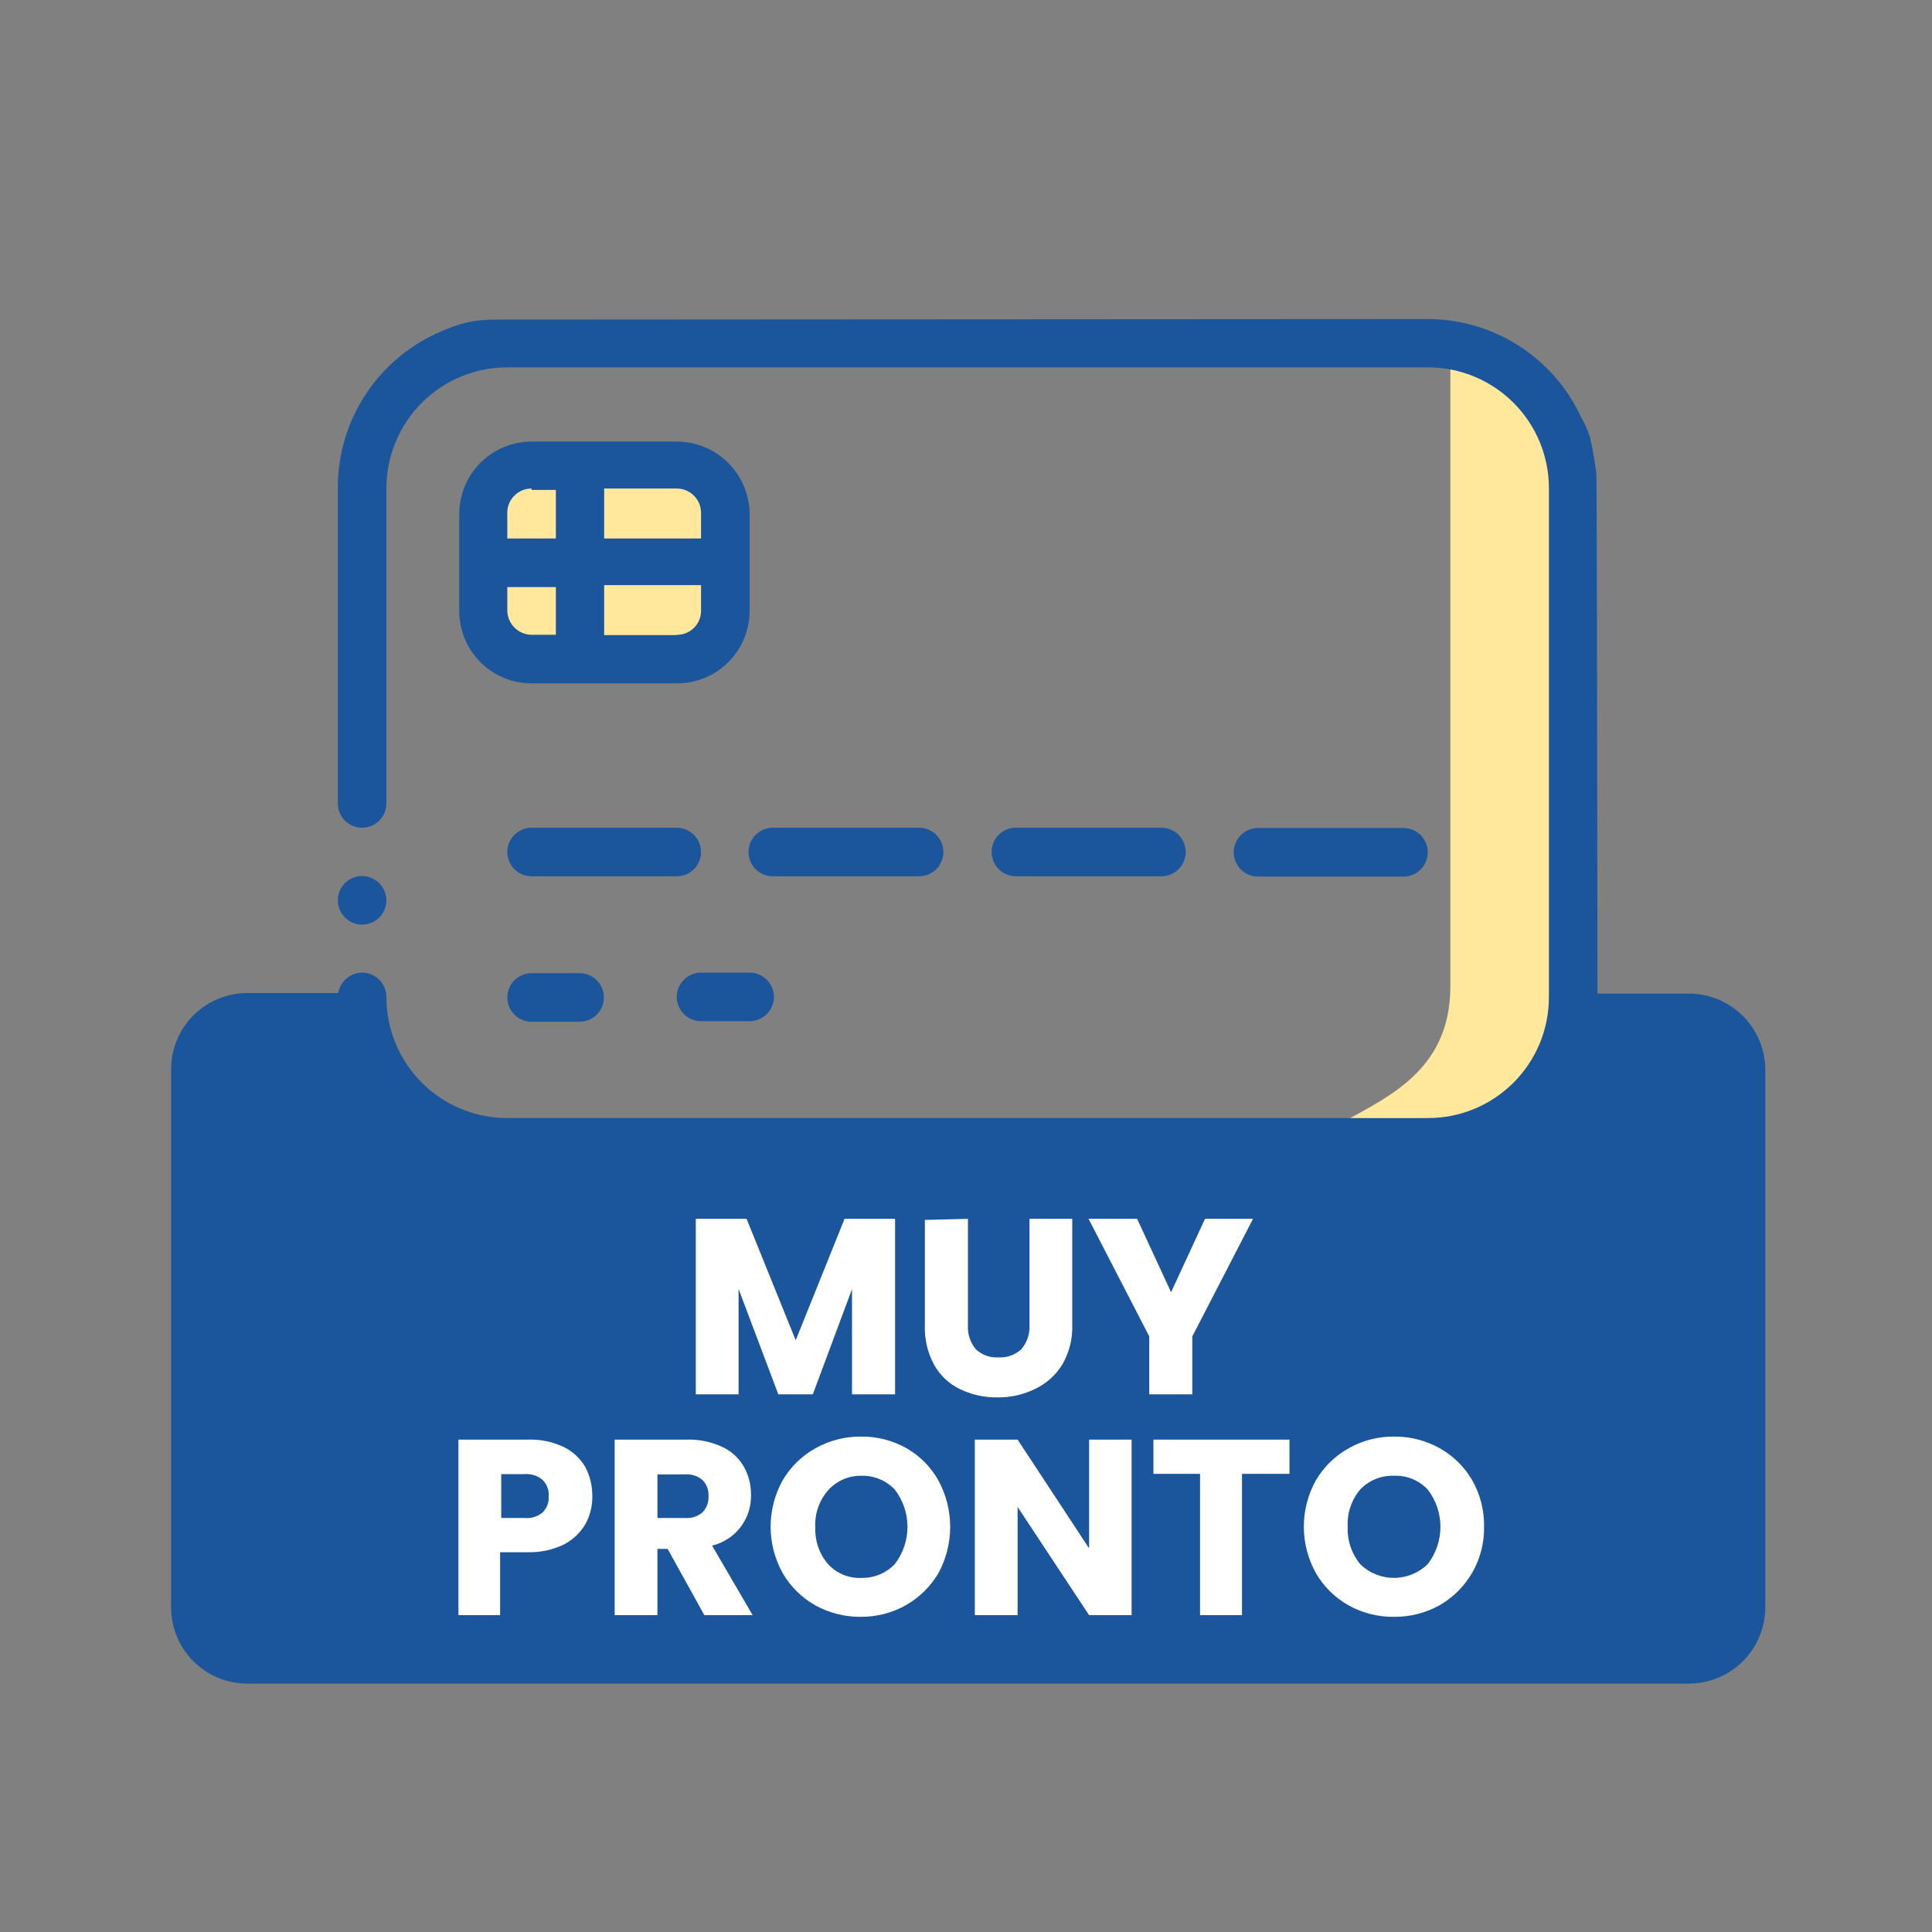 <svg width="70" height="70" viewBox="0 0 70 70" fill="none" xmlns="http://www.w3.org/2000/svg">
<rect x="0" y="0" width="70" height="70" fill="#808080" stroke="none"/>
<path d="M56.43 36C56.622 36.468 56.733 36.965 56.76 37.47C56.98 40.39 55.76 40.74 52.76 41.34C49.76 41.94 46.56 41.6 43.53 41.6C39.87 41.6 36.22 41.6 32.53 41.81C28.857 42.153 25.163 42.216 21.48 42C19.17 41.78 16.72 41.26 14.95 39.66C13.33 38.2 12.81 38.08 12.95 35.98H9C8.635 35.975 8.273 36.042 7.934 36.178C7.595 36.313 7.286 36.515 7.026 36.771C6.766 37.026 6.559 37.331 6.417 37.667C6.275 38.004 6.201 38.365 6.2 38.73V58.21C6.196 58.578 6.266 58.944 6.405 59.285C6.545 59.626 6.751 59.935 7.012 60.195C7.273 60.455 7.583 60.661 7.924 60.799C8.266 60.937 8.632 61.005 9 61H61.2C61.931 60.997 62.632 60.706 63.149 60.189C63.666 59.672 63.957 58.971 63.96 58.24V38.73C63.95 37.997 63.649 37.298 63.124 36.786C62.599 36.275 61.893 35.992 61.16 36H56.43Z" fill="#1B559B"/>
<path d="M57.57 36V17.83C57.505 16.459 56.899 15.17 55.885 14.246C54.87 13.322 53.531 12.838 52.16 12.9H52.55C52.55 12.9 52.55 12.99 52.55 13.05V35.73C52.55 38.95 50.04 39.84 48.22 40.9H52.14C53.509 40.965 54.847 40.487 55.865 39.569C56.882 38.651 57.495 37.368 57.57 36Z" fill="#FFE79C"/>
<path d="M19.26 16.83H24.53C24.761 16.83 24.99 16.875 25.204 16.964C25.417 17.052 25.611 17.182 25.774 17.346C25.938 17.509 26.068 17.703 26.156 17.916C26.244 18.13 26.29 18.359 26.29 18.59V22.1C26.29 22.331 26.244 22.56 26.156 22.773C26.068 22.987 25.938 23.181 25.774 23.345C25.611 23.508 25.417 23.638 25.204 23.726C24.99 23.814 24.761 23.86 24.53 23.86H19.26C18.793 23.86 18.346 23.675 18.015 23.345C17.686 23.014 17.5 22.567 17.5 22.1V18.59C17.499 18.358 17.543 18.129 17.631 17.915C17.719 17.701 17.849 17.506 18.013 17.343C18.176 17.179 18.371 17.049 18.585 16.961C18.799 16.873 19.029 16.829 19.26 16.83Z" fill="#FFE79C"/>
<path d="M14 32.62C14 32.853 13.907 33.077 13.742 33.242C13.577 33.407 13.353 33.5 13.12 33.5C12.887 33.5 12.663 33.407 12.498 33.242C12.333 33.077 12.24 32.853 12.24 32.62C12.24 32.387 12.333 32.163 12.498 31.998C12.663 31.833 12.887 31.74 13.12 31.74C13.353 31.743 13.575 31.836 13.739 32.001C13.904 32.165 13.997 32.387 14 32.62Z" fill="#1B559B"/>
<path d="M57.84 17.18C57.786 16.73 57.709 16.282 57.61 15.84C57.524 15.583 57.414 15.335 57.28 15.1C56.787 14.043 56.004 13.149 55.02 12.522C54.038 11.895 52.896 11.561 51.73 11.56L18 11.58C17.641 11.571 17.282 11.605 16.93 11.68C16.611 11.758 16.3 11.865 16 12C14.886 12.469 13.935 13.256 13.266 14.262C12.597 15.269 12.24 16.451 12.24 17.66V29.11C12.24 29.343 12.333 29.567 12.498 29.732C12.663 29.897 12.887 29.99 13.12 29.99C13.353 29.99 13.577 29.897 13.742 29.732C13.907 29.567 14 29.343 14 29.11V17.7C13.999 17.124 14.111 16.553 14.331 16.021C14.55 15.488 14.873 15.004 15.279 14.596C15.686 14.189 16.169 13.865 16.702 13.644C17.234 13.424 17.804 13.31 18.38 13.31H51.73C52.307 13.309 52.878 13.421 53.412 13.642C53.945 13.862 54.429 14.185 54.837 14.593C55.245 15.001 55.568 15.485 55.789 16.018C56.009 16.552 56.121 17.123 56.12 17.7V36.12C56.121 36.697 56.009 37.268 55.789 37.801C55.568 38.335 55.245 38.819 54.837 39.227C54.429 39.635 53.945 39.958 53.412 40.178C52.878 40.399 52.307 40.511 51.73 40.51H18.38C17.804 40.51 17.234 40.396 16.702 40.176C16.169 39.955 15.686 39.631 15.279 39.224C14.873 38.816 14.55 38.332 14.331 37.799C14.111 37.267 13.999 36.696 14 36.12C14 35.887 13.907 35.663 13.742 35.498C13.577 35.333 13.353 35.24 13.12 35.24C13.003 35.241 12.888 35.266 12.78 35.312C12.673 35.358 12.575 35.424 12.494 35.508C12.412 35.591 12.348 35.69 12.304 35.799C12.26 35.907 12.239 36.023 12.24 36.14C12.243 37.768 12.89 39.328 14.041 40.479C15.192 41.63 16.752 42.277 18.38 42.28H51.73C53.359 42.277 54.92 41.63 56.072 40.479C57.225 39.329 57.875 37.769 57.88 36.14C57.88 36.14 57.86 17.35 57.84 17.18Z" fill="#1B559B"/>
<path d="M24.52 16H19.26C18.915 16 18.574 16.068 18.255 16.2C17.937 16.333 17.647 16.527 17.404 16.771C17.16 17.015 16.968 17.305 16.837 17.624C16.706 17.943 16.639 18.285 16.64 18.63V22.13C16.639 22.475 16.706 22.817 16.837 23.136C16.968 23.455 17.16 23.745 17.404 23.989C17.647 24.233 17.937 24.427 18.255 24.56C18.574 24.692 18.915 24.76 19.26 24.76H24.53C25.228 24.76 25.896 24.483 26.39 23.99C26.883 23.497 27.16 22.828 27.16 22.13V18.63C27.157 17.932 26.878 17.263 26.383 16.77C25.889 16.277 25.218 16 24.52 16ZM25.4 18.63V19.51H21.89V17.7H24.52C24.753 17.7 24.977 17.793 25.142 17.958C25.307 18.123 25.4 18.347 25.4 18.58V18.63ZM19.26 17.75H20.14V19.51H18.38V18.63C18.373 18.51 18.391 18.39 18.432 18.278C18.473 18.165 18.537 18.062 18.619 17.975C18.702 17.888 18.801 17.819 18.911 17.771C19.021 17.724 19.14 17.7 19.26 17.7V17.75ZM18.38 22.15V21.27H20.14V23H19.26C19.143 22.999 19.028 22.974 18.92 22.928C18.813 22.883 18.715 22.816 18.634 22.732C18.552 22.649 18.488 22.55 18.444 22.441C18.4 22.333 18.379 22.217 18.38 22.1V22.15ZM24.52 23.01H21.89V21.2H25.4V22.08C25.407 22.199 25.389 22.319 25.348 22.431C25.307 22.543 25.243 22.645 25.16 22.731C25.078 22.818 24.978 22.886 24.868 22.932C24.758 22.979 24.64 23.002 24.52 23V23.01Z" fill="#1B559B"/>
<path d="M25.4 30.87C25.4 30.637 25.307 30.413 25.142 30.248C24.977 30.083 24.753 29.99 24.52 29.99H19.26C19.027 29.99 18.803 30.083 18.638 30.248C18.473 30.413 18.38 30.637 18.38 30.87C18.38 31.103 18.473 31.327 18.638 31.492C18.803 31.657 19.027 31.75 19.26 31.75H24.53C24.762 31.747 24.983 31.654 25.146 31.489C25.309 31.324 25.4 31.102 25.4 30.87Z" fill="#1B559B"/>
<path d="M33.3 31.75C33.533 31.75 33.757 31.657 33.922 31.492C34.087 31.327 34.18 31.103 34.18 30.87C34.18 30.637 34.087 30.413 33.922 30.248C33.757 30.083 33.533 29.99 33.3 29.99H28C27.767 29.99 27.543 30.083 27.378 30.248C27.213 30.413 27.12 30.637 27.12 30.87C27.12 31.103 27.213 31.327 27.378 31.492C27.543 31.657 27.767 31.75 28 31.75H33.3Z" fill="#1B559B"/>
<path d="M35.93 30.87C35.93 31.103 36.023 31.327 36.188 31.492C36.353 31.657 36.577 31.75 36.81 31.75H42.08C42.313 31.75 42.537 31.657 42.702 31.492C42.867 31.327 42.96 31.103 42.96 30.87C42.96 30.637 42.867 30.413 42.702 30.248C42.537 30.083 42.313 29.99 42.08 29.99H36.81C36.694 29.989 36.579 30.011 36.472 30.054C36.364 30.098 36.267 30.163 36.185 30.245C36.103 30.327 36.038 30.424 35.994 30.532C35.95 30.639 35.929 30.754 35.93 30.87Z" fill="#1B559B"/>
<path d="M45.58 30C45.347 30 45.123 30.093 44.958 30.258C44.793 30.423 44.7 30.647 44.7 30.88C44.7 31.113 44.793 31.337 44.958 31.502C45.123 31.667 45.347 31.76 45.58 31.76H50.85C51.083 31.76 51.307 31.667 51.472 31.502C51.637 31.337 51.73 31.113 51.73 30.88C51.73 30.647 51.637 30.423 51.472 30.258C51.307 30.093 51.083 30 50.85 30H45.58Z" fill="#1B559B"/>
<path d="M19.26 35.26C19.027 35.26 18.803 35.353 18.638 35.518C18.473 35.683 18.38 35.907 18.38 36.14C18.38 36.373 18.473 36.597 18.638 36.762C18.803 36.927 19.027 37.02 19.26 37.02H21C21.233 37.02 21.457 36.927 21.622 36.762C21.787 36.597 21.88 36.373 21.88 36.14C21.88 35.907 21.787 35.683 21.622 35.518C21.457 35.353 21.233 35.26 21 35.26H19.26Z" fill="#1B559B"/>
<path d="M25.4 37H27.16C27.393 37 27.617 36.907 27.782 36.742C27.947 36.577 28.04 36.353 28.04 36.12C28.04 35.887 27.947 35.663 27.782 35.498C27.617 35.333 27.393 35.24 27.16 35.24H25.4C25.167 35.24 24.943 35.333 24.778 35.498C24.613 35.663 24.52 35.887 24.52 36.12C24.52 36.353 24.613 36.577 24.778 36.742C24.943 36.907 25.167 37 25.4 37Z" fill="#1B559B"/>
<path d="M32.43 44.16V50.52H30.87V46.71L29.45 50.52H28.2L26.76 46.7V50.52H25.21V44.16H27.05L28.83 48.56L30.6 44.16H32.43Z" fill="white"/>
<path d="M35.07 44.16V48C35.049 48.318 35.149 48.633 35.35 48.88C35.458 48.985 35.587 49.066 35.728 49.117C35.869 49.169 36.02 49.191 36.17 49.18C36.323 49.19 36.477 49.169 36.621 49.117C36.766 49.066 36.898 48.985 37.01 48.88C37.215 48.634 37.319 48.319 37.3 48V44.16H38.85V48C38.867 48.504 38.742 49.003 38.49 49.44C38.25 49.828 37.903 50.137 37.49 50.33C37.066 50.535 36.601 50.638 36.13 50.63C35.663 50.636 35.2 50.534 34.78 50.33C34.382 50.139 34.053 49.827 33.84 49.44C33.603 48.998 33.489 48.501 33.51 48V44.2L35.07 44.16Z" fill="white"/>
<path d="M45.4 44.16L43.2 48.42V50.52H41.64V48.42L39.44 44.16H41.2L42.43 46.82L43.66 44.16H45.4Z" fill="white"/>
<path d="M21.21 55.22C21.025 55.536 20.755 55.792 20.43 55.96C20.022 56.156 19.573 56.252 19.12 56.24H18.12V58.52H16.61V52.16H19.12C19.564 52.143 20.007 52.232 20.41 52.42C20.738 52.577 21.013 52.828 21.2 53.14C21.376 53.469 21.465 53.837 21.46 54.21C21.467 54.563 21.381 54.911 21.21 55.22ZM19.66 54.8C19.736 54.723 19.795 54.63 19.833 54.529C19.871 54.427 19.887 54.318 19.88 54.21C19.888 54.102 19.872 53.993 19.834 53.891C19.796 53.789 19.737 53.697 19.66 53.62C19.569 53.543 19.464 53.485 19.351 53.449C19.238 53.413 19.118 53.4 19 53.41H18.16V55H19C19.118 55.012 19.237 55 19.35 54.966C19.463 54.931 19.569 54.875 19.66 54.8Z" fill="white"/>
<path d="M25.52 58.52L24.19 56.12H23.82V58.52H22.27V52.16H24.87C25.314 52.145 25.756 52.234 26.16 52.42C26.492 52.571 26.769 52.823 26.95 53.14C27.123 53.445 27.212 53.79 27.21 54.14C27.226 54.565 27.095 54.983 26.838 55.322C26.581 55.661 26.214 55.901 25.8 56L27.27 58.52H25.52ZM23.82 55H24.82C24.935 55.009 25.051 54.995 25.161 54.959C25.271 54.923 25.373 54.866 25.46 54.79C25.533 54.711 25.59 54.618 25.626 54.517C25.662 54.415 25.677 54.307 25.67 54.2C25.675 54.096 25.66 53.991 25.624 53.893C25.587 53.795 25.532 53.706 25.46 53.63C25.373 53.554 25.271 53.497 25.161 53.461C25.051 53.425 24.935 53.411 24.82 53.42H23.82V55Z" fill="white"/>
<path d="M29.55 58.17C29.056 57.894 28.645 57.49 28.36 57C28.072 56.485 27.921 55.905 27.921 55.315C27.921 54.725 28.072 54.145 28.36 53.63C28.646 53.144 29.057 52.744 29.55 52.47C30.054 52.189 30.623 52.044 31.2 52.05C31.774 52.044 32.34 52.189 32.84 52.47C33.326 52.747 33.728 53.151 34 53.64C34.28 54.156 34.427 54.733 34.427 55.32C34.427 55.907 34.28 56.484 34 57C33.715 57.483 33.308 57.883 32.82 58.16C32.319 58.441 31.754 58.586 31.18 58.58C30.61 58.585 30.049 58.444 29.55 58.17ZM32.42 56.67C32.718 56.283 32.88 55.809 32.88 55.32C32.88 54.831 32.718 54.357 32.42 53.97C32.264 53.805 32.074 53.676 31.863 53.589C31.653 53.503 31.427 53.462 31.2 53.47C30.974 53.467 30.749 53.513 30.542 53.605C30.335 53.696 30.15 53.831 30 54C29.676 54.373 29.511 54.857 29.54 55.35C29.522 55.832 29.686 56.303 30 56.67C30.155 56.839 30.346 56.972 30.559 57.058C30.771 57.145 31.001 57.183 31.23 57.17C31.452 57.173 31.672 57.13 31.877 57.044C32.082 56.958 32.267 56.831 32.42 56.67Z" fill="white"/>
<path d="M41 58.52H39.46L36.87 54.6V58.52H35.32V52.16H36.87L39.46 56.1V52.16H41V58.52Z" fill="white"/>
<path d="M46.72 52.16V53.4H45V58.52H43.48V53.4H41.79V52.16H46.72Z" fill="white"/>
<path d="M48.87 58.17C48.376 57.894 47.965 57.49 47.68 57C47.392 56.485 47.24 55.905 47.24 55.315C47.24 54.725 47.392 54.145 47.68 53.63C47.966 53.144 48.377 52.744 48.87 52.47C49.37 52.189 49.936 52.044 50.51 52.05C51.087 52.044 51.656 52.189 52.16 52.47C52.65 52.744 53.058 53.145 53.34 53.63C53.631 54.141 53.78 54.722 53.77 55.31C53.782 55.886 53.639 56.454 53.355 56.956C53.072 57.457 52.659 57.873 52.16 58.16C51.656 58.441 51.087 58.586 50.51 58.58C49.937 58.589 49.371 58.448 48.87 58.17ZM51.73 56.67C52.028 56.283 52.19 55.809 52.19 55.32C52.19 54.831 52.028 54.357 51.73 53.97C51.575 53.804 51.385 53.673 51.175 53.587C50.964 53.5 50.737 53.461 50.51 53.47C50.281 53.461 50.053 53.501 49.841 53.587C49.629 53.673 49.438 53.804 49.28 53.97C48.964 54.346 48.803 54.829 48.83 55.32C48.809 55.81 48.969 56.29 49.28 56.67C49.607 56.991 50.047 57.17 50.505 57.17C50.963 57.17 51.403 56.991 51.73 56.67Z" fill="white"/>
</svg>
